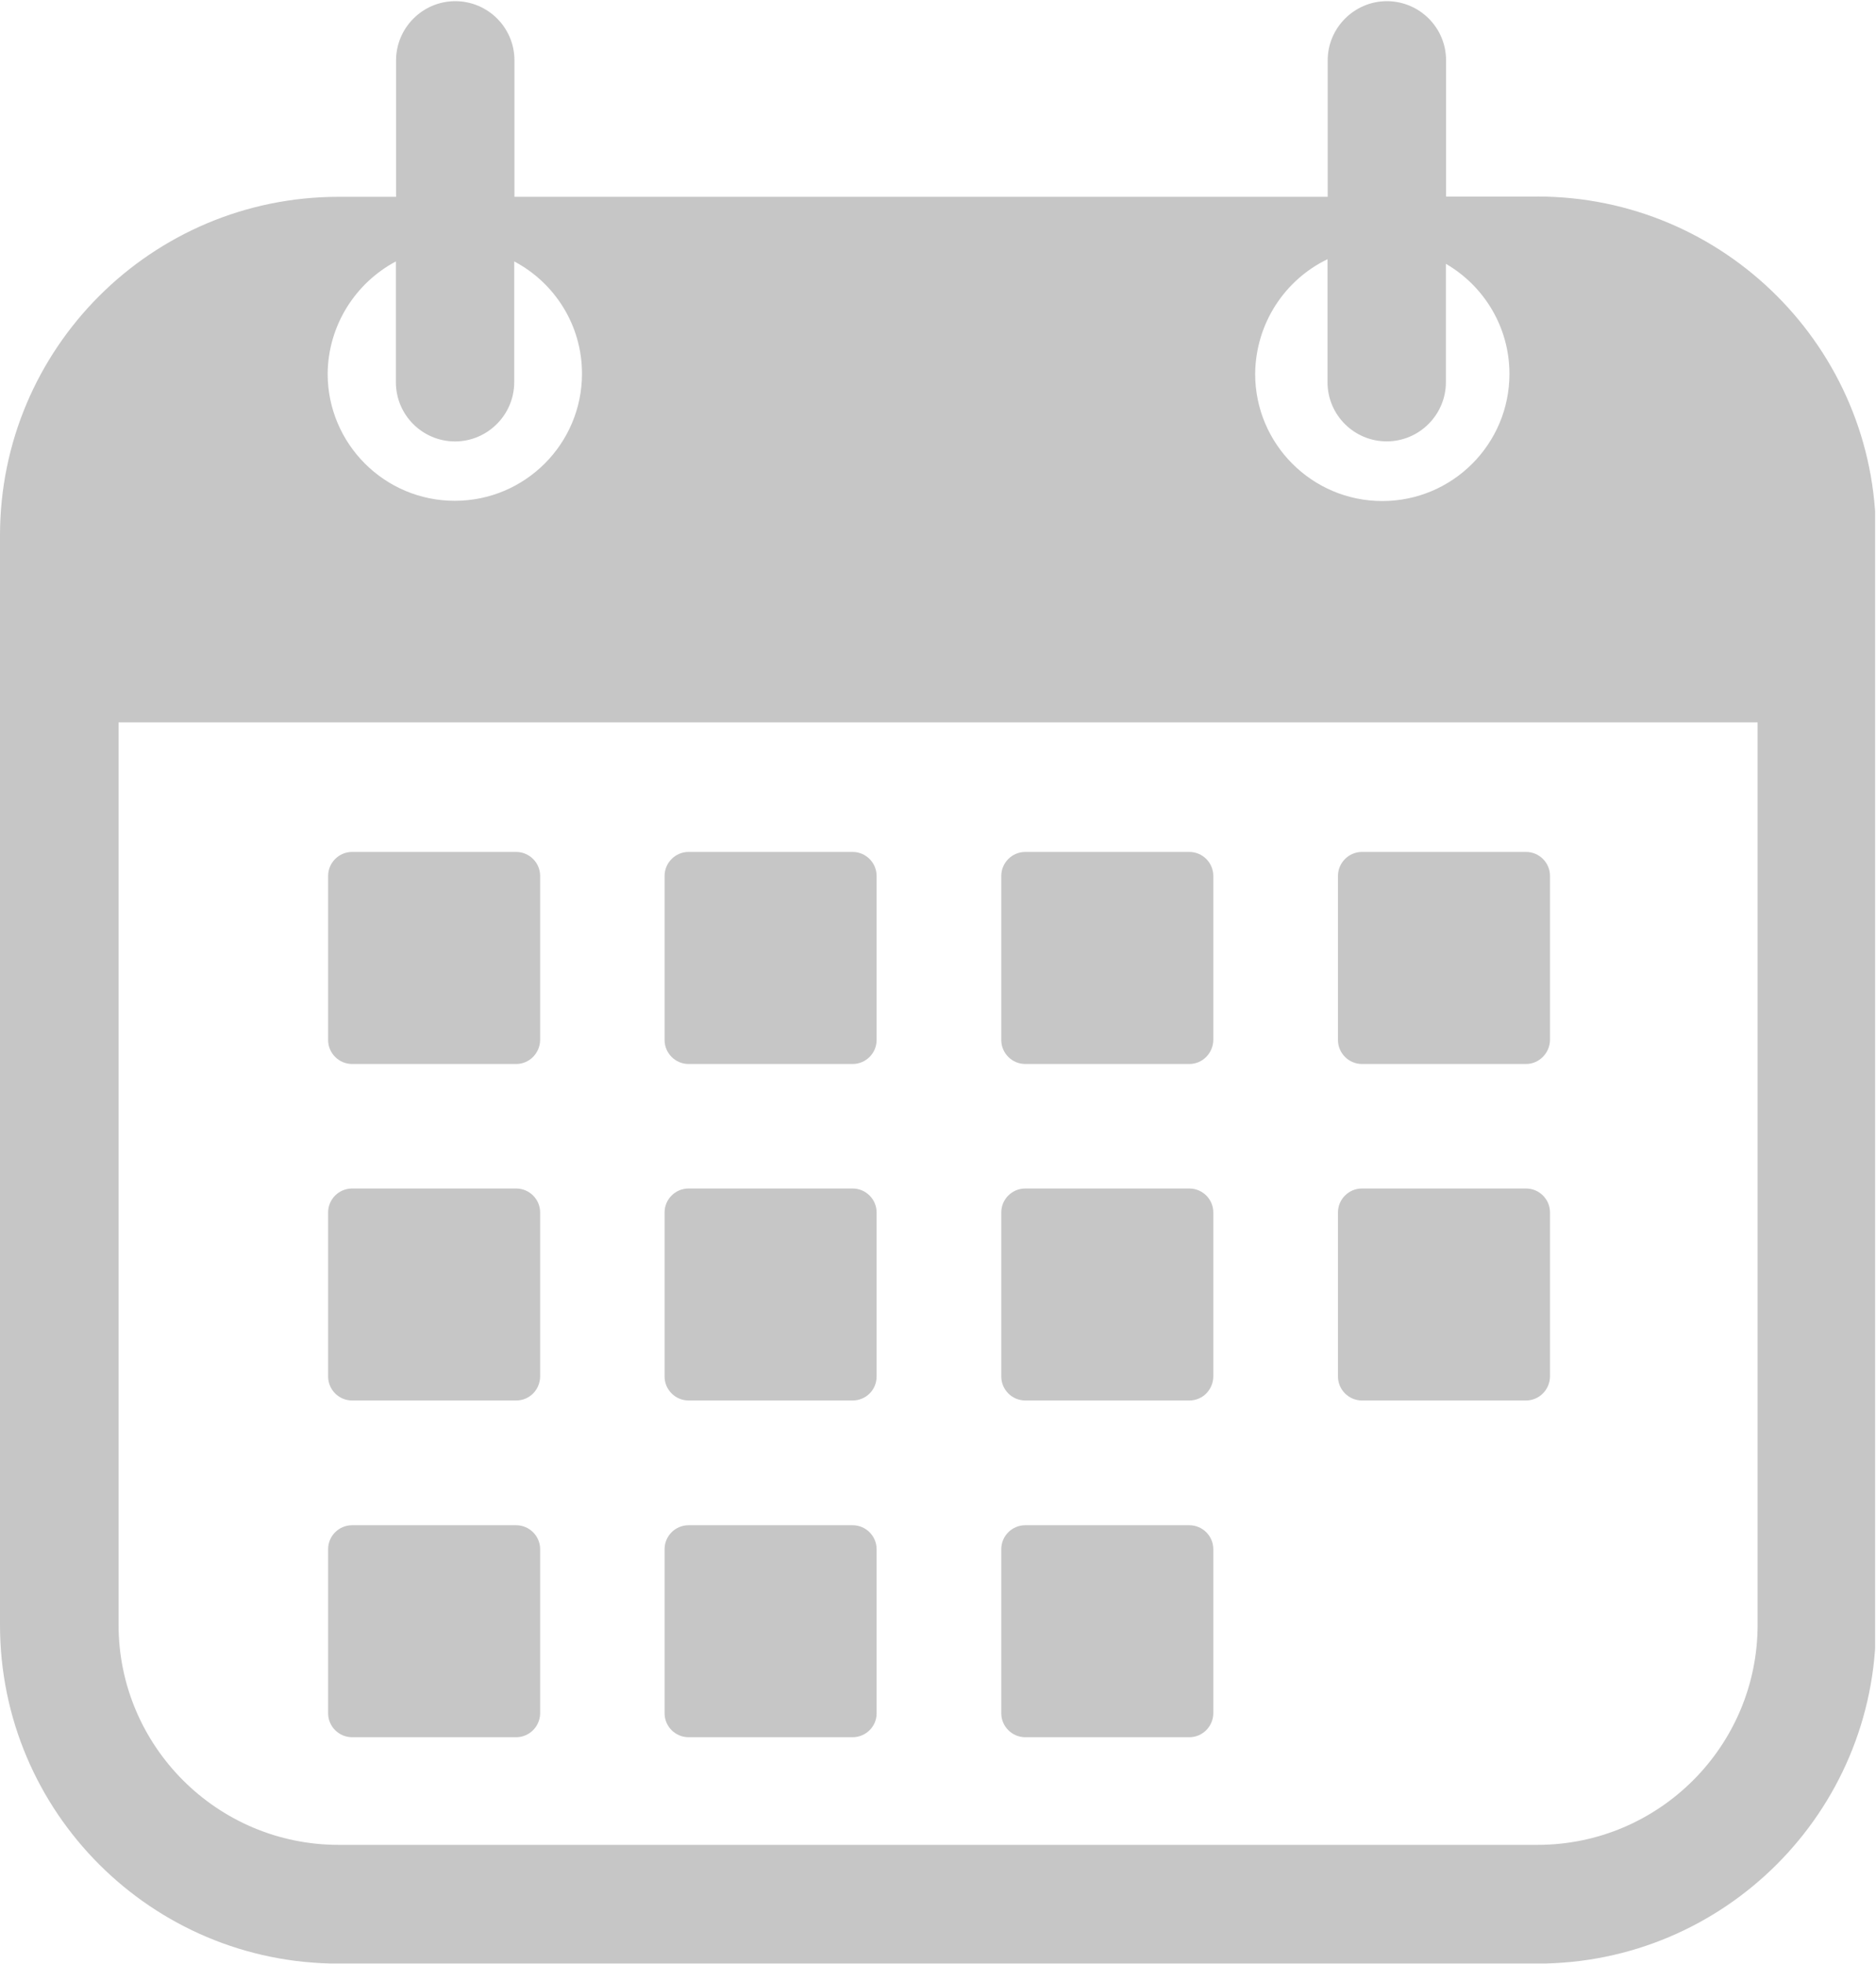 <?xml version="1.0" encoding="UTF-8"?>
<svg id="Layer_1" data-name="Layer 1" xmlns="http://www.w3.org/2000/svg" xmlns:xlink="http://www.w3.org/1999/xlink" viewBox="0 0 319.15 334.03">
  <defs>
    <style>
      .cls-1 {
        fill: none;
      }

      .cls-1, .cls-2 {
        stroke-width: 0px;
      }

      .cls-3 {
        clip-path: url(#clippath);
      }

      .cls-2 {
        fill: #c6c6c6;
      }
    </style>
    <clipPath id="clippath">
      <rect class="cls-1" width="319" height="334"/>
    </clipPath>
  </defs>
  <g class="cls-3">
    <path class="cls-2" d="m261.53,33.44h-15.52V10.27c0-5.58-4.54-10.07-10.07-10.07s-10.07,4.53-10.07,10.07v23.21H87.52V10.27c0-5.58-4.53-10.07-10.07-10.07s-10.07,4.53-10.07,10.07v23.21h-9.77C25.79,33.48,0,59.27,0,91.09v185.32c0,31.82,25.79,57.61,57.61,57.61h203.92c31.82,0,57.61-25.79,57.61-57.61V91.09c.04-31.82-25.79-57.66-57.61-57.66Zm-35.69,10.65v20.92c0,5.58,4.53,10.07,10.07,10.07s10.07-4.53,10.07-10.07v-20.13c6.45,3.74,10.81,10.73,10.81,18.72,0,11.94-9.69,21.63-21.63,21.63s-21.63-9.69-21.63-21.63c.08-8.61,5.07-16.02,12.31-19.51Zm-158.49.38v20.55c0,5.58,4.53,10.07,10.06,10.07s10.07-4.53,10.07-10.07v-20.55c6.86,3.62,11.53,10.82,11.53,19.09,0,11.94-9.69,21.63-21.64,21.63s-21.63-9.69-21.63-21.63c.08-8.28,4.79-15.47,11.61-19.09Zm231.66,231.91c0,20.68-16.81,37.44-37.44,37.44H57.61c-20.68,0-37.44-16.81-37.44-37.44V122.88h278.84v153.5Z"/>
  </g>
  <path class="cls-2" d="m87.81,180.99h-27.91c-2.24,0-4.08-1.83-4.08-4.08v-27.91c0-2.24,1.83-4.08,4.08-4.08h27.91c2.24,0,4.08,1.83,4.08,4.08v27.91c-.04,2.25-1.83,4.08-4.08,4.08Z"/>
  <path class="cls-2" d="m87.81,238.23h-27.91c-2.24,0-4.08-1.83-4.08-4.08v-27.91c0-2.24,1.83-4.07,4.08-4.07h27.91c2.24,0,4.08,1.83,4.08,4.07v27.91c-.04,2.29-1.83,4.08-4.08,4.08Z"/>
  <path class="cls-2" d="m87.81,295.51h-27.91c-2.24,0-4.08-1.83-4.08-4.07v-27.92c0-2.24,1.83-4.07,4.08-4.07h27.91c2.24,0,4.08,1.83,4.08,4.07v27.96c-.04,2.2-1.83,4.03-4.08,4.03Z"/>
  <path class="cls-2" d="m145.05,180.99h-27.91c-2.24,0-4.08-1.83-4.08-4.08v-27.91c0-2.24,1.83-4.08,4.08-4.08h27.91c2.24,0,4.08,1.83,4.08,4.08v27.91c0,2.25-1.83,4.08-4.08,4.08Z"/>
  <path class="cls-2" d="m145.05,238.23h-27.91c-2.24,0-4.08-1.83-4.08-4.08v-27.91c0-2.24,1.83-4.07,4.08-4.07h27.91c2.24,0,4.08,1.83,4.08,4.07v27.91c0,2.29-1.83,4.08-4.08,4.08Z"/>
  <path class="cls-2" d="m145.05,295.51h-27.91c-2.24,0-4.08-1.83-4.08-4.07v-27.92c0-2.24,1.83-4.07,4.08-4.07h27.91c2.24,0,4.08,1.83,4.08,4.07v27.96c0,2.2-1.83,4.03-4.08,4.03Z"/>
  <path class="cls-2" d="m202.33,180.99h-27.91c-2.24,0-4.08-1.83-4.08-4.08v-27.91c0-2.24,1.83-4.08,4.08-4.08h27.91c2.25,0,4.08,1.83,4.08,4.08v27.91c-.04,2.25-1.83,4.08-4.08,4.08Z"/>
  <path class="cls-2" d="m202.33,238.23h-27.91c-2.24,0-4.08-1.83-4.08-4.08v-27.91c0-2.24,1.83-4.07,4.08-4.07h27.91c2.25,0,4.08,1.83,4.08,4.07v27.91c-.04,2.29-1.83,4.08-4.08,4.08Z"/>
  <path class="cls-2" d="m202.33,295.51h-27.91c-2.24,0-4.08-1.83-4.08-4.07v-27.92c0-2.24,1.83-4.07,4.08-4.07h27.91c2.25,0,4.08,1.83,4.08,4.07v27.96c-.04,2.2-1.83,4.03-4.08,4.03Z"/>
  <path class="cls-2" d="m259.61,180.99h-27.91c-2.24,0-4.08-1.83-4.08-4.08v-27.91c0-2.24,1.83-4.08,4.08-4.08h27.91c2.25,0,4.08,1.83,4.08,4.08v27.91c-.04,2.25-1.87,4.08-4.08,4.08Z"/>
  <path class="cls-2" d="m259.61,238.23h-27.91c-2.24,0-4.08-1.83-4.08-4.08v-27.91c0-2.24,1.83-4.07,4.08-4.07h27.91c2.25,0,4.08,1.83,4.08,4.07v27.91c-.04,2.29-1.87,4.08-4.08,4.08Z"/>
</svg>